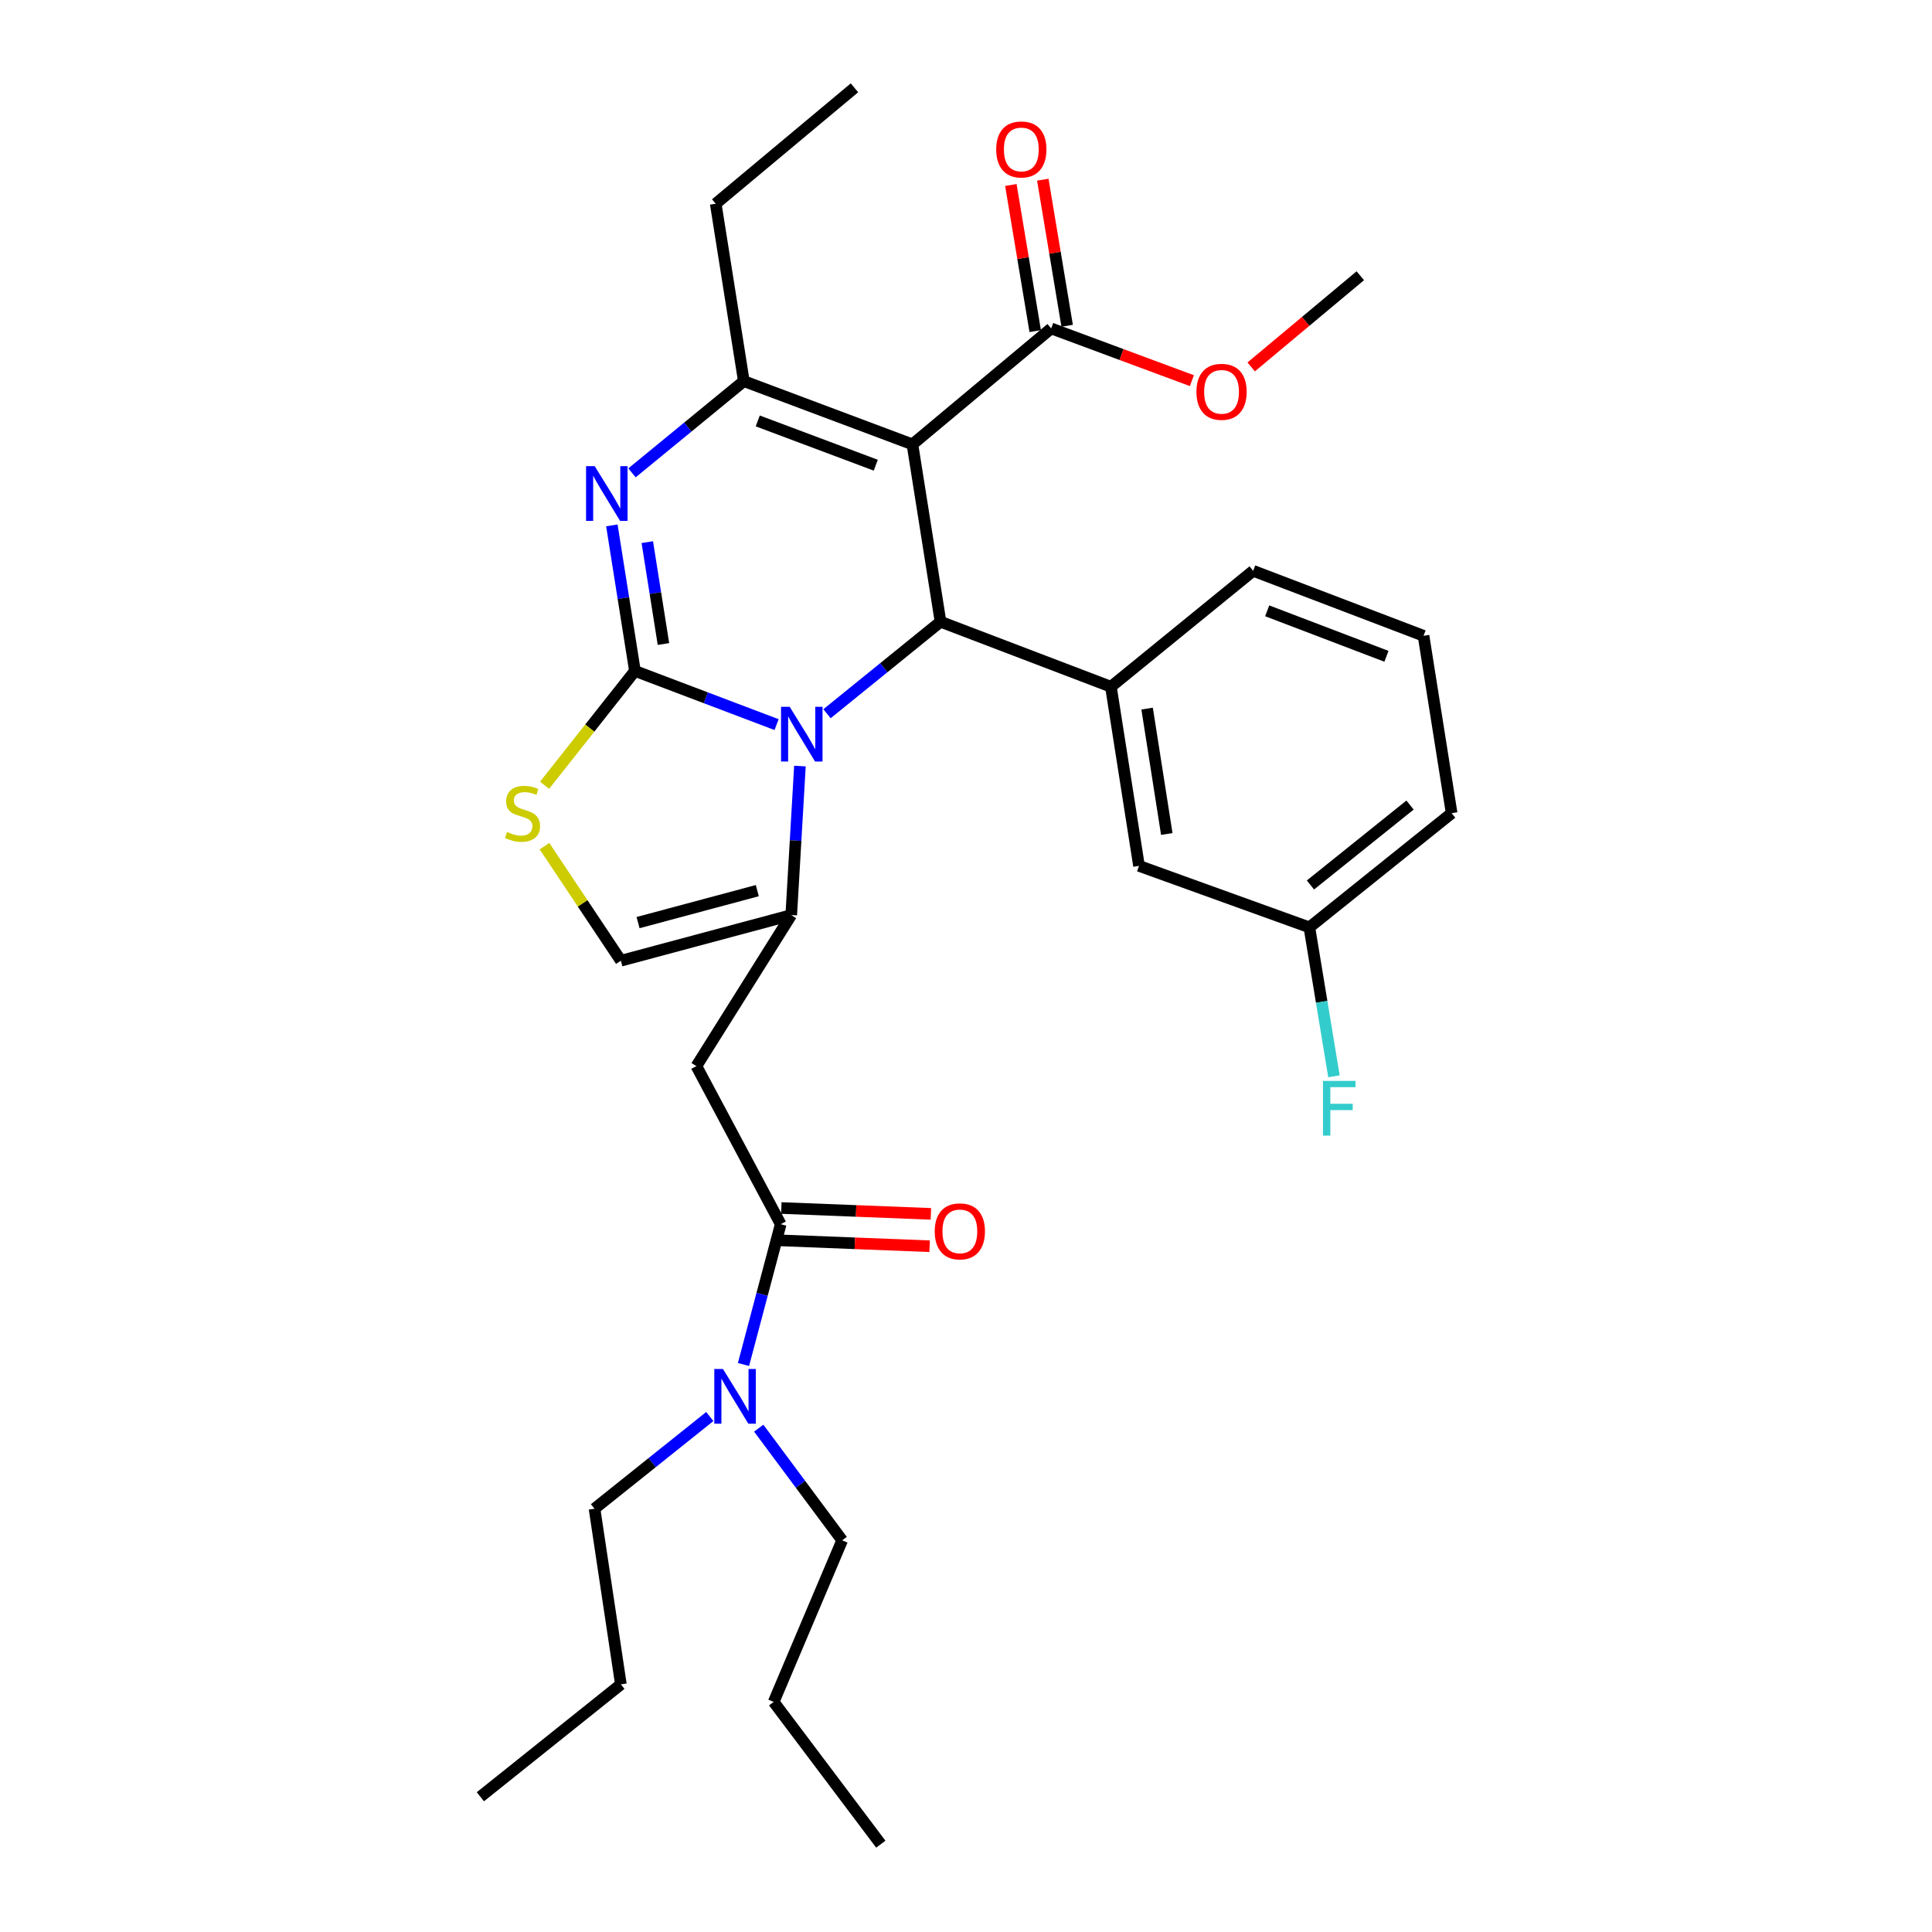 <?xml version='1.0' encoding='iso-8859-1'?>
<svg version='1.1' baseProfile='full'
              xmlns='http://www.w3.org/2000/svg'
                      xmlns:rdkit='http://www.rdkit.org/xml'
                      xmlns:xlink='http://www.w3.org/1999/xlink'
                  xml:space='preserve'
width='1000px' height='1000px' viewBox='0 0 1000 1000'>
<!-- END OF HEADER -->
<rect style='opacity:1.0;fill:#FFFFFF;stroke:none' width='1000' height='1000' x='0' y='0'> </rect>
<path class='bond-0' d='M 435.908,797.273 L 400.45,880.909' style='fill:none;fill-rule:evenodd;stroke:#000000;stroke-width:6px;stroke-linecap:butt;stroke-linejoin:miter;stroke-opacity:1' />
<path class='bond-1' d='M 435.908,797.273 L 414.314,768.244' style='fill:none;fill-rule:evenodd;stroke:#000000;stroke-width:6px;stroke-linecap:butt;stroke-linejoin:miter;stroke-opacity:1' />
<path class='bond-1' d='M 414.314,768.244 L 392.719,739.216' style='fill:none;fill-rule:evenodd;stroke:#0000FF;stroke-width:6px;stroke-linecap:butt;stroke-linejoin:miter;stroke-opacity:1' />
<path class='bond-2' d='M 404.091,633.64 L 394.458,669.954' style='fill:none;fill-rule:evenodd;stroke:#000000;stroke-width:6px;stroke-linecap:butt;stroke-linejoin:miter;stroke-opacity:1' />
<path class='bond-2' d='M 394.458,669.954 L 384.825,706.269' style='fill:none;fill-rule:evenodd;stroke:#0000FF;stroke-width:6px;stroke-linecap:butt;stroke-linejoin:miter;stroke-opacity:1' />
<path class='bond-3' d='M 403.763,642.014 L 442.465,643.53' style='fill:none;fill-rule:evenodd;stroke:#000000;stroke-width:6px;stroke-linecap:butt;stroke-linejoin:miter;stroke-opacity:1' />
<path class='bond-3' d='M 442.465,643.53 L 481.168,645.046' style='fill:none;fill-rule:evenodd;stroke:#FF0000;stroke-width:6px;stroke-linecap:butt;stroke-linejoin:miter;stroke-opacity:1' />
<path class='bond-3' d='M 404.419,625.266 L 443.121,626.782' style='fill:none;fill-rule:evenodd;stroke:#000000;stroke-width:6px;stroke-linecap:butt;stroke-linejoin:miter;stroke-opacity:1' />
<path class='bond-3' d='M 443.121,626.782 L 481.824,628.298' style='fill:none;fill-rule:evenodd;stroke:#FF0000;stroke-width:6px;stroke-linecap:butt;stroke-linejoin:miter;stroke-opacity:1' />
<path class='bond-4' d='M 404.091,633.64 L 360.456,551.819' style='fill:none;fill-rule:evenodd;stroke:#000000;stroke-width:6px;stroke-linecap:butt;stroke-linejoin:miter;stroke-opacity:1' />
<path class='bond-5' d='M 367.389,733.187 L 337.557,757.049' style='fill:none;fill-rule:evenodd;stroke:#0000FF;stroke-width:6px;stroke-linecap:butt;stroke-linejoin:miter;stroke-opacity:1' />
<path class='bond-5' d='M 337.557,757.049 L 307.725,780.912' style='fill:none;fill-rule:evenodd;stroke:#000000;stroke-width:6px;stroke-linecap:butt;stroke-linejoin:miter;stroke-opacity:1' />
<path class='bond-6' d='M 307.725,780.912 L 321.366,871.821' style='fill:none;fill-rule:evenodd;stroke:#000000;stroke-width:6px;stroke-linecap:butt;stroke-linejoin:miter;stroke-opacity:1' />
<path class='bond-7' d='M 316.698,271.934 L 322.668,309.603' style='fill:none;fill-rule:evenodd;stroke:#0000FF;stroke-width:6px;stroke-linecap:butt;stroke-linejoin:miter;stroke-opacity:1' />
<path class='bond-7' d='M 322.668,309.603 L 328.639,347.271' style='fill:none;fill-rule:evenodd;stroke:#000000;stroke-width:6px;stroke-linecap:butt;stroke-linejoin:miter;stroke-opacity:1' />
<path class='bond-7' d='M 335.043,280.611 L 339.222,306.979' style='fill:none;fill-rule:evenodd;stroke:#0000FF;stroke-width:6px;stroke-linecap:butt;stroke-linejoin:miter;stroke-opacity:1' />
<path class='bond-7' d='M 339.222,306.979 L 343.402,333.347' style='fill:none;fill-rule:evenodd;stroke:#000000;stroke-width:6px;stroke-linecap:butt;stroke-linejoin:miter;stroke-opacity:1' />
<path class='bond-8' d='M 327.118,244.757 L 356.06,221.014' style='fill:none;fill-rule:evenodd;stroke:#0000FF;stroke-width:6px;stroke-linecap:butt;stroke-linejoin:miter;stroke-opacity:1' />
<path class='bond-8' d='M 356.06,221.014 L 385.002,197.271' style='fill:none;fill-rule:evenodd;stroke:#000000;stroke-width:6px;stroke-linecap:butt;stroke-linejoin:miter;stroke-opacity:1' />
<path class='bond-9' d='M 486.815,321.813 L 457.435,345.62' style='fill:none;fill-rule:evenodd;stroke:#000000;stroke-width:6px;stroke-linecap:butt;stroke-linejoin:miter;stroke-opacity:1' />
<path class='bond-9' d='M 457.435,345.62 L 428.054,369.427' style='fill:none;fill-rule:evenodd;stroke:#0000FF;stroke-width:6px;stroke-linecap:butt;stroke-linejoin:miter;stroke-opacity:1' />
<path class='bond-10' d='M 486.815,321.813 L 472.27,230.001' style='fill:none;fill-rule:evenodd;stroke:#000000;stroke-width:6px;stroke-linecap:butt;stroke-linejoin:miter;stroke-opacity:1' />
<path class='bond-11' d='M 486.815,321.813 L 575.005,355.456' style='fill:none;fill-rule:evenodd;stroke:#000000;stroke-width:6px;stroke-linecap:butt;stroke-linejoin:miter;stroke-opacity:1' />
<path class='bond-12' d='M 472.27,230.001 L 544.09,169.997' style='fill:none;fill-rule:evenodd;stroke:#000000;stroke-width:6px;stroke-linecap:butt;stroke-linejoin:miter;stroke-opacity:1' />
<path class='bond-13' d='M 472.27,230.001 L 385.002,197.271' style='fill:none;fill-rule:evenodd;stroke:#000000;stroke-width:6px;stroke-linecap:butt;stroke-linejoin:miter;stroke-opacity:1' />
<path class='bond-13' d='M 453.294,240.785 L 392.206,217.874' style='fill:none;fill-rule:evenodd;stroke:#000000;stroke-width:6px;stroke-linecap:butt;stroke-linejoin:miter;stroke-opacity:1' />
<path class='bond-14' d='M 385.002,197.271 L 370.457,105.449' style='fill:none;fill-rule:evenodd;stroke:#000000;stroke-width:6px;stroke-linecap:butt;stroke-linejoin:miter;stroke-opacity:1' />
<path class='bond-15' d='M 401.955,375.056 L 365.297,361.164' style='fill:none;fill-rule:evenodd;stroke:#0000FF;stroke-width:6px;stroke-linecap:butt;stroke-linejoin:miter;stroke-opacity:1' />
<path class='bond-15' d='M 365.297,361.164 L 328.639,347.271' style='fill:none;fill-rule:evenodd;stroke:#000000;stroke-width:6px;stroke-linecap:butt;stroke-linejoin:miter;stroke-opacity:1' />
<path class='bond-16' d='M 414.042,396.506 L 411.795,435.073' style='fill:none;fill-rule:evenodd;stroke:#0000FF;stroke-width:6px;stroke-linecap:butt;stroke-linejoin:miter;stroke-opacity:1' />
<path class='bond-16' d='M 411.795,435.073 L 409.547,473.639' style='fill:none;fill-rule:evenodd;stroke:#000000;stroke-width:6px;stroke-linecap:butt;stroke-linejoin:miter;stroke-opacity:1' />
<path class='bond-17' d='M 328.639,347.271 L 305.258,376.859' style='fill:none;fill-rule:evenodd;stroke:#000000;stroke-width:6px;stroke-linecap:butt;stroke-linejoin:miter;stroke-opacity:1' />
<path class='bond-17' d='M 305.258,376.859 L 281.877,406.448' style='fill:none;fill-rule:evenodd;stroke:#CCCC00;stroke-width:6px;stroke-linecap:butt;stroke-linejoin:miter;stroke-opacity:1' />
<path class='bond-18' d='M 281.825,437.967 L 301.596,467.619' style='fill:none;fill-rule:evenodd;stroke:#CCCC00;stroke-width:6px;stroke-linecap:butt;stroke-linejoin:miter;stroke-opacity:1' />
<path class='bond-18' d='M 301.596,467.619 L 321.366,497.272' style='fill:none;fill-rule:evenodd;stroke:#000000;stroke-width:6px;stroke-linecap:butt;stroke-linejoin:miter;stroke-opacity:1' />
<path class='bond-19' d='M 321.366,497.272 L 409.547,473.639' style='fill:none;fill-rule:evenodd;stroke:#000000;stroke-width:6px;stroke-linecap:butt;stroke-linejoin:miter;stroke-opacity:1' />
<path class='bond-19' d='M 330.255,477.537 L 391.981,460.994' style='fill:none;fill-rule:evenodd;stroke:#000000;stroke-width:6px;stroke-linecap:butt;stroke-linejoin:miter;stroke-opacity:1' />
<path class='bond-20' d='M 409.547,473.639 L 360.456,551.819' style='fill:none;fill-rule:evenodd;stroke:#000000;stroke-width:6px;stroke-linecap:butt;stroke-linejoin:miter;stroke-opacity:1' />
<path class='bond-21' d='M 589.55,448.181 L 575.005,355.456' style='fill:none;fill-rule:evenodd;stroke:#000000;stroke-width:6px;stroke-linecap:butt;stroke-linejoin:miter;stroke-opacity:1' />
<path class='bond-21' d='M 603.926,431.675 L 593.745,366.768' style='fill:none;fill-rule:evenodd;stroke:#000000;stroke-width:6px;stroke-linecap:butt;stroke-linejoin:miter;stroke-opacity:1' />
<path class='bond-22' d='M 589.55,448.181 L 677.73,479.999' style='fill:none;fill-rule:evenodd;stroke:#000000;stroke-width:6px;stroke-linecap:butt;stroke-linejoin:miter;stroke-opacity:1' />
<path class='bond-23' d='M 544.09,169.997 L 580.505,183.513' style='fill:none;fill-rule:evenodd;stroke:#000000;stroke-width:6px;stroke-linecap:butt;stroke-linejoin:miter;stroke-opacity:1' />
<path class='bond-23' d='M 580.505,183.513 L 616.92,197.029' style='fill:none;fill-rule:evenodd;stroke:#FF0000;stroke-width:6px;stroke-linecap:butt;stroke-linejoin:miter;stroke-opacity:1' />
<path class='bond-24' d='M 552.357,168.619 L 546.054,130.812' style='fill:none;fill-rule:evenodd;stroke:#000000;stroke-width:6px;stroke-linecap:butt;stroke-linejoin:miter;stroke-opacity:1' />
<path class='bond-24' d='M 546.054,130.812 L 539.752,93.004' style='fill:none;fill-rule:evenodd;stroke:#FF0000;stroke-width:6px;stroke-linecap:butt;stroke-linejoin:miter;stroke-opacity:1' />
<path class='bond-24' d='M 535.824,171.375 L 529.522,133.568' style='fill:none;fill-rule:evenodd;stroke:#000000;stroke-width:6px;stroke-linecap:butt;stroke-linejoin:miter;stroke-opacity:1' />
<path class='bond-24' d='M 529.522,133.568 L 523.219,95.76' style='fill:none;fill-rule:evenodd;stroke:#FF0000;stroke-width:6px;stroke-linecap:butt;stroke-linejoin:miter;stroke-opacity:1' />
<path class='bond-25' d='M 647.611,189.911 L 675.851,166.317' style='fill:none;fill-rule:evenodd;stroke:#FF0000;stroke-width:6px;stroke-linecap:butt;stroke-linejoin:miter;stroke-opacity:1' />
<path class='bond-25' d='M 675.851,166.317 L 704.092,142.723' style='fill:none;fill-rule:evenodd;stroke:#000000;stroke-width:6px;stroke-linecap:butt;stroke-linejoin:miter;stroke-opacity:1' />
<path class='bond-26' d='M 677.73,479.999 L 684.094,518.551' style='fill:none;fill-rule:evenodd;stroke:#000000;stroke-width:6px;stroke-linecap:butt;stroke-linejoin:miter;stroke-opacity:1' />
<path class='bond-26' d='M 684.094,518.551 L 690.459,557.103' style='fill:none;fill-rule:evenodd;stroke:#33CCCC;stroke-width:6px;stroke-linecap:butt;stroke-linejoin:miter;stroke-opacity:1' />
<path class='bond-27' d='M 677.73,479.999 L 751.366,420.907' style='fill:none;fill-rule:evenodd;stroke:#000000;stroke-width:6px;stroke-linecap:butt;stroke-linejoin:miter;stroke-opacity:1' />
<path class='bond-27' d='M 678.286,458.063 L 729.831,416.699' style='fill:none;fill-rule:evenodd;stroke:#000000;stroke-width:6px;stroke-linecap:butt;stroke-linejoin:miter;stroke-opacity:1' />
<path class='bond-28' d='M 575.005,355.456 L 648.641,295.452' style='fill:none;fill-rule:evenodd;stroke:#000000;stroke-width:6px;stroke-linecap:butt;stroke-linejoin:miter;stroke-opacity:1' />
<path class='bond-29' d='M 370.457,105.449 L 442.268,45.455' style='fill:none;fill-rule:evenodd;stroke:#000000;stroke-width:6px;stroke-linecap:butt;stroke-linejoin:miter;stroke-opacity:1' />
<path class='bond-30' d='M 736.822,329.086 L 648.641,295.452' style='fill:none;fill-rule:evenodd;stroke:#000000;stroke-width:6px;stroke-linecap:butt;stroke-linejoin:miter;stroke-opacity:1' />
<path class='bond-30' d='M 717.622,339.701 L 655.895,316.158' style='fill:none;fill-rule:evenodd;stroke:#000000;stroke-width:6px;stroke-linecap:butt;stroke-linejoin:miter;stroke-opacity:1' />
<path class='bond-31' d='M 736.822,329.086 L 751.366,420.907' style='fill:none;fill-rule:evenodd;stroke:#000000;stroke-width:6px;stroke-linecap:butt;stroke-linejoin:miter;stroke-opacity:1' />
<path class='bond-32' d='M 400.45,880.909 L 455.91,954.545' style='fill:none;fill-rule:evenodd;stroke:#000000;stroke-width:6px;stroke-linecap:butt;stroke-linejoin:miter;stroke-opacity:1' />
<path class='bond-33' d='M 321.366,871.821 L 248.634,930' style='fill:none;fill-rule:evenodd;stroke:#000000;stroke-width:6px;stroke-linecap:butt;stroke-linejoin:miter;stroke-opacity:1' />
<path  class='atom-2' d='M 374.198 708.573
L 383.478 723.573
Q 384.398 725.053, 385.878 727.733
Q 387.358 730.413, 387.438 730.573
L 387.438 708.573
L 391.198 708.573
L 391.198 736.893
L 387.318 736.893
L 377.358 720.493
Q 376.198 718.573, 374.958 716.373
Q 373.758 714.173, 373.398 713.493
L 373.398 736.893
L 369.718 736.893
L 369.718 708.573
L 374.198 708.573
' fill='#0000FF'/>
<path  class='atom-3' d='M 483.815 637.352
Q 483.815 630.552, 487.175 626.752
Q 490.535 622.952, 496.815 622.952
Q 503.095 622.952, 506.455 626.752
Q 509.815 630.552, 509.815 637.352
Q 509.815 644.232, 506.415 648.152
Q 503.015 652.032, 496.815 652.032
Q 490.575 652.032, 487.175 648.152
Q 483.815 644.272, 483.815 637.352
M 496.815 648.832
Q 501.135 648.832, 503.455 645.952
Q 505.815 643.032, 505.815 637.352
Q 505.815 631.792, 503.455 628.992
Q 501.135 626.152, 496.815 626.152
Q 492.495 626.152, 490.135 628.952
Q 487.815 631.752, 487.815 637.352
Q 487.815 643.072, 490.135 645.952
Q 492.495 648.832, 496.815 648.832
' fill='#FF0000'/>
<path  class='atom-5' d='M 307.825 241.29
L 317.105 256.29
Q 318.025 257.77, 319.505 260.45
Q 320.985 263.13, 321.065 263.29
L 321.065 241.29
L 324.825 241.29
L 324.825 269.61
L 320.945 269.61
L 310.985 253.21
Q 309.825 251.29, 308.585 249.09
Q 307.385 246.89, 307.025 246.21
L 307.025 269.61
L 303.345 269.61
L 303.345 241.29
L 307.825 241.29
' fill='#0000FF'/>
<path  class='atom-9' d='M 408.744 365.841
L 418.024 380.841
Q 418.944 382.321, 420.424 385.001
Q 421.904 387.681, 421.984 387.841
L 421.984 365.841
L 425.744 365.841
L 425.744 394.161
L 421.864 394.161
L 411.904 377.761
Q 410.744 375.841, 409.504 373.641
Q 408.304 371.441, 407.944 370.761
L 407.944 394.161
L 404.264 394.161
L 404.264 365.841
L 408.744 365.841
' fill='#0000FF'/>
<path  class='atom-11' d='M 262.451 430.627
Q 262.771 430.747, 264.091 431.307
Q 265.411 431.867, 266.851 432.227
Q 268.331 432.547, 269.771 432.547
Q 272.451 432.547, 274.011 431.267
Q 275.571 429.947, 275.571 427.667
Q 275.571 426.107, 274.771 425.147
Q 274.011 424.187, 272.811 423.667
Q 271.611 423.147, 269.611 422.547
Q 267.091 421.787, 265.571 421.067
Q 264.091 420.347, 263.011 418.827
Q 261.971 417.307, 261.971 414.747
Q 261.971 411.187, 264.371 408.987
Q 266.811 406.787, 271.611 406.787
Q 274.891 406.787, 278.611 408.347
L 277.691 411.427
Q 274.291 410.027, 271.731 410.027
Q 268.971 410.027, 267.451 411.187
Q 265.931 412.307, 265.971 414.267
Q 265.971 415.787, 266.731 416.707
Q 267.531 417.627, 268.651 418.147
Q 269.811 418.667, 271.731 419.267
Q 274.291 420.067, 275.811 420.867
Q 277.331 421.667, 278.411 423.307
Q 279.531 424.907, 279.531 427.667
Q 279.531 431.587, 276.891 433.707
Q 274.291 435.787, 269.931 435.787
Q 267.411 435.787, 265.491 435.227
Q 263.611 434.707, 261.371 433.787
L 262.451 430.627
' fill='#CCCC00'/>
<path  class='atom-17' d='M 619.271 202.807
Q 619.271 196.007, 622.631 192.207
Q 625.991 188.407, 632.271 188.407
Q 638.551 188.407, 641.911 192.207
Q 645.271 196.007, 645.271 202.807
Q 645.271 209.687, 641.871 213.607
Q 638.471 217.487, 632.271 217.487
Q 626.031 217.487, 622.631 213.607
Q 619.271 209.727, 619.271 202.807
M 632.271 214.287
Q 636.591 214.287, 638.911 211.407
Q 641.271 208.487, 641.271 202.807
Q 641.271 197.247, 638.911 194.447
Q 636.591 191.607, 632.271 191.607
Q 627.951 191.607, 625.591 194.407
Q 623.271 197.207, 623.271 202.807
Q 623.271 208.527, 625.591 211.407
Q 627.951 214.287, 632.271 214.287
' fill='#FF0000'/>
<path  class='atom-18' d='M 515.633 77.352
Q 515.633 70.552, 518.993 66.752
Q 522.353 62.952, 528.633 62.952
Q 534.913 62.952, 538.273 66.752
Q 541.633 70.552, 541.633 77.352
Q 541.633 84.232, 538.233 88.152
Q 534.833 92.032, 528.633 92.032
Q 522.393 92.032, 518.993 88.152
Q 515.633 84.272, 515.633 77.352
M 528.633 88.832
Q 532.953 88.832, 535.273 85.952
Q 537.633 83.032, 537.633 77.352
Q 537.633 71.792, 535.273 68.992
Q 532.953 66.152, 528.633 66.152
Q 524.313 66.152, 521.953 68.952
Q 519.633 71.752, 519.633 77.352
Q 519.633 83.072, 521.953 85.952
Q 524.313 88.832, 528.633 88.832
' fill='#FF0000'/>
<path  class='atom-24' d='M 684.768 559.476
L 701.608 559.476
L 701.608 562.716
L 688.568 562.716
L 688.568 571.316
L 700.168 571.316
L 700.168 574.596
L 688.568 574.596
L 688.568 587.796
L 684.768 587.796
L 684.768 559.476
' fill='#33CCCC'/>
</svg>
